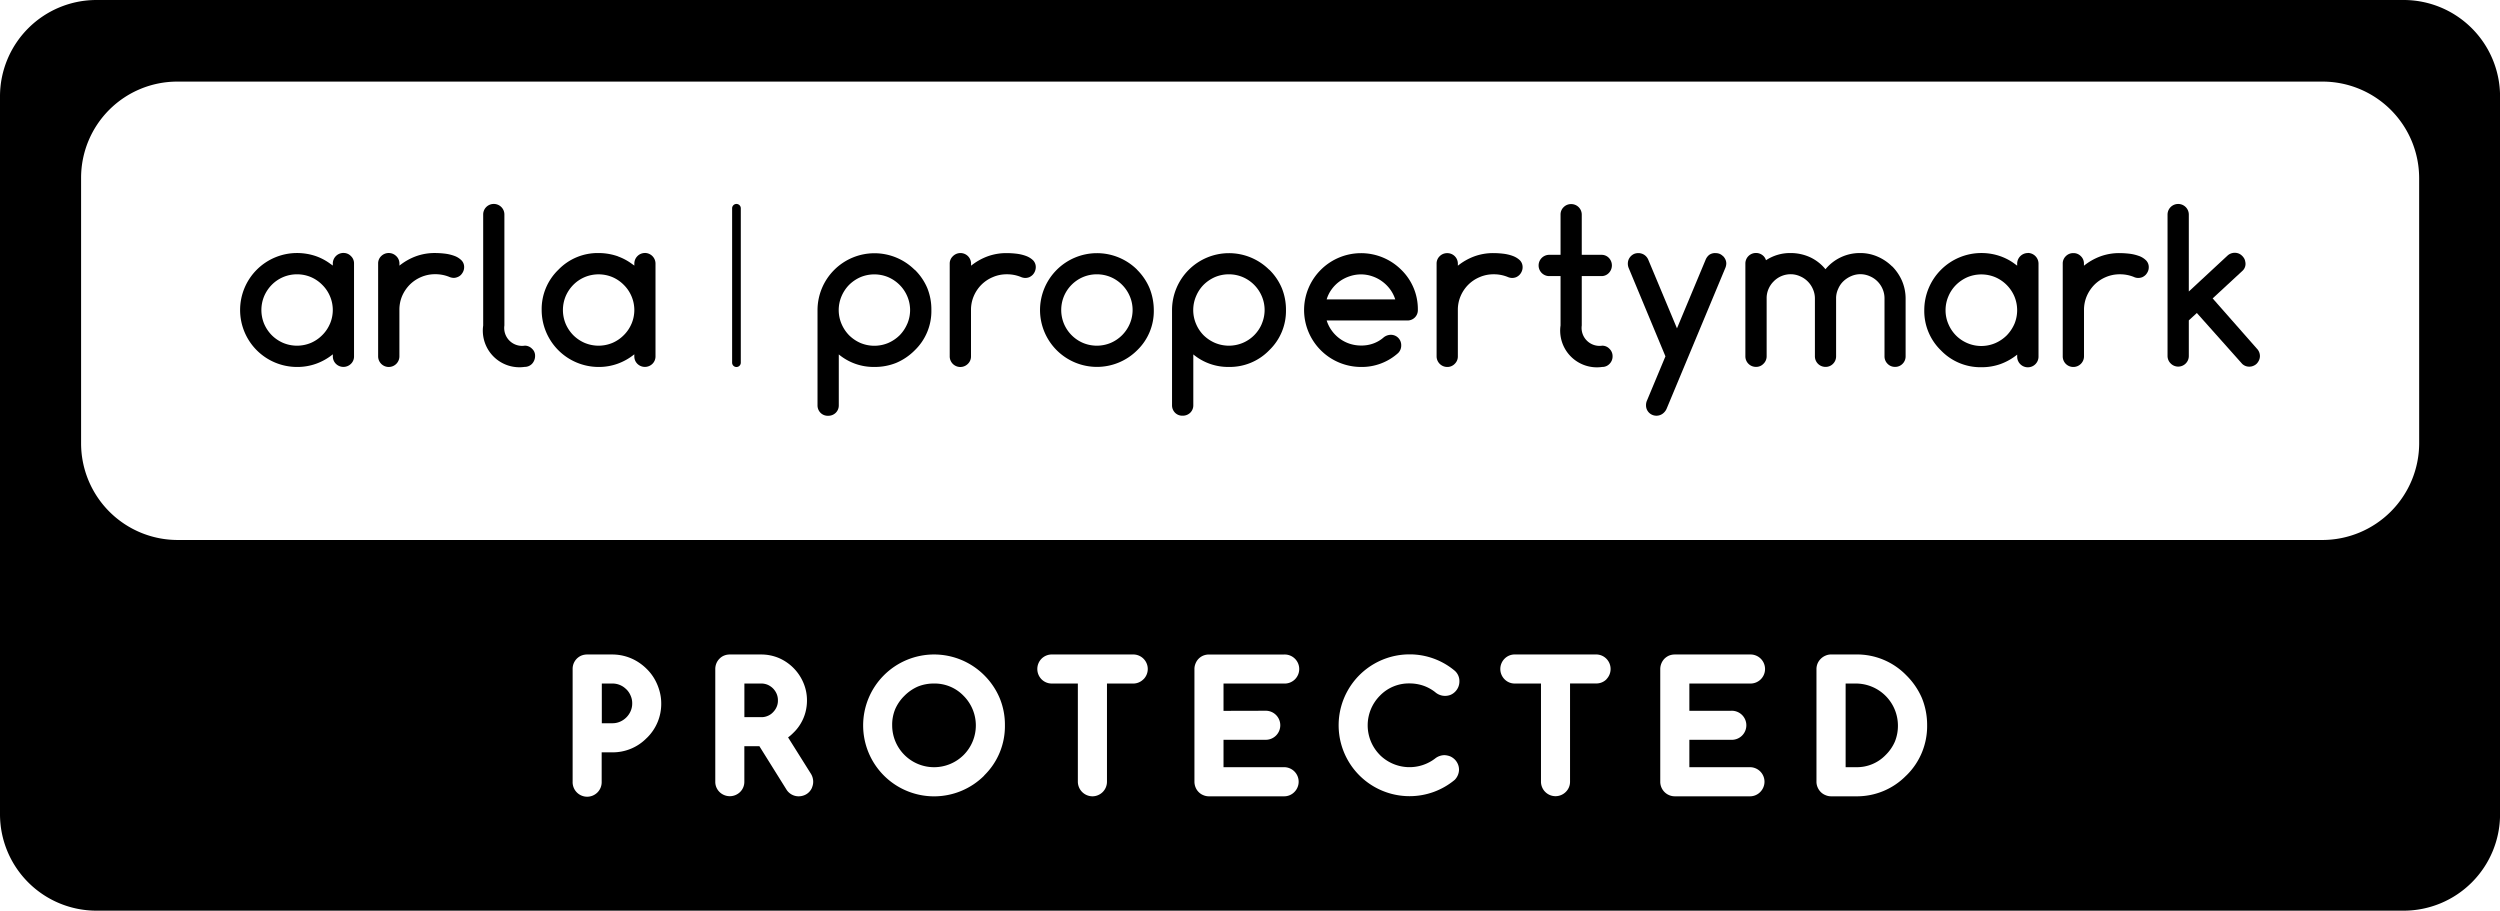 <?xml version="1.0" encoding="UTF-8"?> <svg xmlns="http://www.w3.org/2000/svg" xmlns:xlink="http://www.w3.org/1999/xlink" id="Group_93" data-name="Group 93" width="123.535" height="45" viewBox="0 0 123.535 45"><defs><clipPath id="clip-path"><rect id="Rectangle_1098" data-name="Rectangle 1098" width="123.535" height="45"></rect></clipPath></defs><g id="Group_92" data-name="Group 92" transform="translate(0 0)" clip-path="url(#clip-path)"><path id="Path_2436" data-name="Path 2436" d="M119.541,21.908a4.79,4.79,0,0,1-4.775,4.775H8.782a4.776,4.776,0,0,1-4.775-4.775V8.785A4.754,4.754,0,0,1,8.76,4.032H114.765a4.776,4.776,0,0,1,4.775,4.775ZM94.194,38.323a3.4,3.4,0,0,1-2.477,1.026H90.483a.7.7,0,0,1-.283-.06.687.687,0,0,1-.229-.152.723.723,0,0,1-.152-.225.693.693,0,0,1-.06-.283V33.059a.72.72,0,0,1,.06-.286.745.745,0,0,1,.159-.225A.735.735,0,0,1,90.2,32.4a.679.679,0,0,1,.286-.06h1.235a3.393,3.393,0,0,1,2.477,1.029,3.554,3.554,0,0,1,.772,1.127,3.519,3.519,0,0,1,.257,1.346,3.4,3.4,0,0,1-1.029,2.48m-8.649-3.2a.718.718,0,1,1,0,1.435H83.478V37.91h2.994a.718.718,0,0,1,.508,1.226.7.7,0,0,1-.508.213H82.758a.719.719,0,0,1-.718-.721V33.059a.746.746,0,0,1,.206-.508.749.749,0,0,1,.229-.156.771.771,0,0,1,.283-.054h3.715a.718.718,0,1,1,0,1.435H83.478v1.349Zm-6.163-1.559a.708.708,0,0,1-.508.21H77.582v4.851a.7.7,0,0,1-.21.508.718.718,0,0,1-1.226-.508V33.776h-1.3a.7.7,0,0,1-.5-.21.721.721,0,0,1,0-1.016.7.7,0,0,1,.5-.21h4.023a.708.708,0,0,1,.508.21.721.721,0,0,1,0,1.016m-11.192,3.74a2.082,2.082,0,0,0,2.759.152.768.768,0,0,1,.425-.143.887.887,0,0,1,.292.06.758.758,0,0,1,.213.143.729.729,0,0,1,.162.232.708.708,0,0,1,.06.286.737.737,0,0,1-.213.5,3.48,3.48,0,0,1-2.232.806,3.5,3.5,0,0,1,0-7.007,3.46,3.46,0,0,1,2.242.816.68.68,0,0,1,.222.521.714.714,0,0,1-.21.508.694.694,0,0,1-.229.156.743.743,0,0,1-.765-.14,2.024,2.024,0,0,0-.578-.314,2.093,2.093,0,0,0-.683-.111,1.983,1.983,0,0,0-1.467.61,2.077,2.077,0,0,0,0,2.921m-5.664-2.181a.718.718,0,1,1,0,1.435H60.459V37.91h2.994a.718.718,0,0,1,.508,1.226.7.7,0,0,1-.508.213H59.739a.687.687,0,0,1-.279-.057.662.662,0,0,1-.232-.156.682.682,0,0,1-.149-.225.748.748,0,0,1-.057-.283V33.059a.7.7,0,0,1,.057-.279.7.7,0,0,1,.378-.384.771.771,0,0,1,.283-.054h3.715a.718.718,0,1,1,0,1.435H60.459v1.349ZM56.5,33.567a.708.708,0,0,1-.508.21H54.7v4.851a.721.721,0,0,1-.718.721.726.726,0,0,1-.721-.721V33.776H51.966a.706.706,0,0,1-.5-.21.724.724,0,0,1,0-1.016.719.719,0,0,1,.508-.21h4.023a.718.718,0,0,1,.508,1.226m-7.868,4.756a3.505,3.505,0,1,1,0-4.953A3.516,3.516,0,0,1,49.4,34.5a3.432,3.432,0,0,1,.257,1.343,3.4,3.4,0,0,1-1.029,2.48m-8.5.591a.7.7,0,0,1-.149.225.675.675,0,0,1-.235.156.75.75,0,0,1-.276.054.708.708,0,0,1-.61-.34l-1.334-2.137h-.743v1.756a.7.7,0,0,1-.21.508.726.726,0,0,1-1.016,0,.7.7,0,0,1-.21-.508V33.059a.742.742,0,0,1,.054-.279.686.686,0,0,1,.152-.229.651.651,0,0,1,.229-.156.746.746,0,0,1,.283-.054h1.549a2.248,2.248,0,0,1,.883.178,2.311,2.311,0,0,1,1.2,1.21,2.2,2.2,0,0,1,.181.879,2.282,2.282,0,0,1-.076.591,2.165,2.165,0,0,1-.229.546,2.119,2.119,0,0,1-.375.473,1.911,1.911,0,0,1-.254.219l1.13,1.8a.752.752,0,0,1,.111.387.7.7,0,0,1-.057.286m-8.169-2.442a2.338,2.338,0,0,1-1.708.708h-.518v1.448a.718.718,0,1,1-1.435,0V33.059a.709.709,0,0,1,.432-.664.775.775,0,0,1,.286-.054h1.235a2.375,2.375,0,0,1,1.219.333,2.528,2.528,0,0,1,.486.378,2.321,2.321,0,0,1,.384.492,2.545,2.545,0,0,1,.244.575,2.253,2.253,0,0,1,.092.641,2.339,2.339,0,0,1-.718,1.711M118.766,0h-114A4.767,4.767,0,0,0,0,4.769V40.231A4.767,4.767,0,0,0,4.769,45h114a4.767,4.767,0,0,0,4.769-4.769V4.769A4.767,4.767,0,0,0,118.766,0" transform="translate(0 0)"></path><path id="Path_2437" data-name="Path 2437" d="M29.242,10.638h-.518v4.134h.518a1.968,1.968,0,0,0,1.457-.6,2.1,2.1,0,0,0,.46-.667,2.072,2.072,0,0,0,.149-.8,2.081,2.081,0,0,0-2.067-2.067" transform="translate(62.476 23.138)"></path><path id="Path_2438" data-name="Path 2438" d="M13,10.882a.886.886,0,0,0-.264-.181.849.849,0,0,0-.321-.064h-.832V12.3h.832a.762.762,0,0,0,.321-.063.73.73,0,0,0,.26-.178.846.846,0,0,0,.184-.273.766.766,0,0,0,.06-.311.813.813,0,0,0-.06-.321A.88.88,0,0,0,13,10.882" transform="translate(25.2 23.138)"></path><path id="Path_2439" data-name="Path 2439" d="M15.953,10.638a2.083,2.083,0,0,0-.8.149,2.153,2.153,0,0,0-.667.46,2.093,2.093,0,0,0-.457.664,2.022,2.022,0,0,0-.146.794,2.07,2.07,0,0,0,3.531,1.464,2.07,2.07,0,0,0,0-2.921,1.981,1.981,0,0,0-1.464-.61" transform="translate(30.203 23.138)"></path><path id="Path_2440" data-name="Path 2440" d="M10.576,10.924a.952.952,0,0,0-.692-.286H9.366V12.6h.518a.917.917,0,0,0,.375-.073,1.006,1.006,0,0,0,.533-.53.934.934,0,0,0,.076-.378.9.9,0,0,0-.079-.384.949.949,0,0,0-.213-.314" transform="translate(20.372 23.138)"></path><path id="Path_2441" data-name="Path 2441" d="M11.61,3.174a.215.215,0,0,0-.216.213v7.63a.214.214,0,1,0,.429,0V3.387a.215.215,0,0,0-.213-.213" transform="translate(24.783 6.904)"></path><path id="Path_2442" data-name="Path 2442" d="M9.641,4.075a2.092,2.092,0,0,0-.467-.108A4.288,4.288,0,0,0,8.7,3.938a2.711,2.711,0,0,0-.943.159,2.913,2.913,0,0,0-.819.464v-.1A.506.506,0,0,0,6.78,4.09a.529.529,0,0,0-.743,0,.5.5,0,0,0-.152.368V9.043a.525.525,0,0,0,1.051,0v-2.3a1.729,1.729,0,0,1,.137-.686A1.842,1.842,0,0,1,7.45,5.5a1.782,1.782,0,0,1,.559-.375,1.735,1.735,0,0,1,.689-.14,1.821,1.821,0,0,1,.689.127.608.608,0,0,0,.219.054.489.489,0,0,0,.206-.041.458.458,0,0,0,.168-.111.62.62,0,0,0,.111-.168.5.5,0,0,0,.044-.206.464.464,0,0,0-.143-.352.969.969,0,0,0-.352-.213" transform="translate(12.8 8.565)"></path><path id="Path_2443" data-name="Path 2443" d="M8.176,7.436a1.738,1.738,0,0,1-.378.559,1.772,1.772,0,0,1-.559.384,1.777,1.777,0,0,1-1.381,0A1.817,1.817,0,0,1,5.3,8a1.838,1.838,0,0,1-.375-.559,1.783,1.783,0,0,1,0-1.368A1.837,1.837,0,0,1,5.3,5.512a1.763,1.763,0,0,1,.559-.381,1.777,1.777,0,0,1,1.381,0,1.772,1.772,0,0,1,.559.384,1.738,1.738,0,0,1,.378.559,1.73,1.73,0,0,1,0,1.362m.667-3.5a.526.526,0,0,0-.527.524v.1c-.035-.025-.073-.054-.111-.079a2.734,2.734,0,0,0-.679-.371L7.5,4.1A2.886,2.886,0,0,0,6.55,3.94,2.813,2.813,0,0,0,3.737,6.753,2.813,2.813,0,0,0,6.55,9.57,2.73,2.73,0,0,0,7.5,9.408a2.838,2.838,0,0,0,.819-.464v.1a.511.511,0,0,0,.152.371.529.529,0,0,0,.743,0,.5.5,0,0,0,.152-.371V4.461a.487.487,0,0,0-.152-.368.494.494,0,0,0-.368-.156" transform="translate(8.128 8.563)"></path><path id="Path_2444" data-name="Path 2444" d="M12.869,7.436a1.738,1.738,0,0,1-.378.559,1.772,1.772,0,0,1-.559.384,1.777,1.777,0,0,1-1.381,0A1.817,1.817,0,0,1,9.992,8a1.838,1.838,0,0,1-.375-.559,1.783,1.783,0,0,1,0-1.368,1.838,1.838,0,0,1,.375-.559,1.763,1.763,0,0,1,.559-.381,1.777,1.777,0,0,1,1.381,0,1.772,1.772,0,0,1,.559.384,1.738,1.738,0,0,1,.378.559,1.73,1.73,0,0,1,0,1.362m.667-3.5a.526.526,0,0,0-.527.524v.1c-.041-.032-.083-.06-.124-.089a2.714,2.714,0,0,0-.667-.359L12.189,4.1a2.886,2.886,0,0,0-.946-.159,2.7,2.7,0,0,0-1.988.826A2.7,2.7,0,0,0,8.43,6.753,2.818,2.818,0,0,0,11.243,9.57a2.73,2.73,0,0,0,.946-.162,2.837,2.837,0,0,0,.819-.464v.1a.511.511,0,0,0,.152.371.529.529,0,0,0,.743,0,.511.511,0,0,0,.152-.371V4.461a.526.526,0,0,0-.521-.524" transform="translate(18.336 8.563)"></path><path id="Path_2445" data-name="Path 2445" d="M9.568,10.178a.883.883,0,0,1-1-1V3.695a.52.52,0,0,0-.524-.521.52.52,0,0,0-.524.521V9.181a1.809,1.809,0,0,0,2.048,2.045.5.5,0,0,0,.365-.152.57.57,0,0,0,.152-.4.455.455,0,0,0-.152-.346.5.5,0,0,0-.365-.152" transform="translate(16.356 6.904)"></path><path id="Path_2446" data-name="Path 2446" d="M17.161,7.434A1.833,1.833,0,0,1,16.786,8a1.87,1.87,0,0,1-.562.381,1.777,1.777,0,0,1-1.381,0A1.855,1.855,0,0,1,14.284,8a1.829,1.829,0,0,1-.371-.559,1.745,1.745,0,0,1,0-1.368,1.829,1.829,0,0,1,.371-.559,1.855,1.855,0,0,1,.559-.381,1.777,1.777,0,0,1,1.381,0,1.823,1.823,0,0,1,.562.384,1.782,1.782,0,0,1,.375.559,1.73,1.73,0,0,1,0,1.362m.365-2.67a2.815,2.815,0,0,0-4.8,1.991v4.7a.517.517,0,0,0,.149.375.5.5,0,0,0,.375.146.52.52,0,0,0,.375-.146.508.508,0,0,0,.152-.375V8.948a2.689,2.689,0,0,0,1.762.619,2.821,2.821,0,0,0,1.073-.2,2.851,2.851,0,0,0,.918-.622,2.689,2.689,0,0,0,.822-1.988,2.821,2.821,0,0,0-.2-1.083,2.785,2.785,0,0,0-.619-.908" transform="translate(27.671 8.565)"></path><path id="Path_2447" data-name="Path 2447" d="M18.538,4.076a2.092,2.092,0,0,0-.467-.108,4.244,4.244,0,0,0-.476-.029,2.723,2.723,0,0,0-.943.159,2.913,2.913,0,0,0-.819.464v-.1a.525.525,0,0,0-.9-.368.494.494,0,0,0-.156.368V9.041a.525.525,0,0,0,.9.368.5.5,0,0,0,.152-.368V6.749a1.718,1.718,0,0,1,.137-.686,1.8,1.8,0,0,1,.378-.562,1.76,1.76,0,0,1,.562-.375,1.709,1.709,0,0,1,.686-.14,1.81,1.81,0,0,1,.689.127.593.593,0,0,0,.222.054.555.555,0,0,0,.206-.038.592.592,0,0,0,.165-.114.559.559,0,0,0,.156-.375.479.479,0,0,0-.14-.352,1.011,1.011,0,0,0-.356-.213" transform="translate(32.152 8.568)"></path><path id="Path_2448" data-name="Path 2448" d="M20.624,7.434a1.789,1.789,0,0,1-.937.943,1.777,1.777,0,0,1-1.381,0,1.778,1.778,0,0,1-.933-.94,1.783,1.783,0,0,1,0-1.368,1.778,1.778,0,0,1,.933-.94,1.777,1.777,0,0,1,1.381,0,1.789,1.789,0,0,1,.937.943,1.73,1.73,0,0,1,0,1.362m.365-2.67a2.815,2.815,0,0,0-4.8,1.991,2.813,2.813,0,0,0,4.8,1.988,2.689,2.689,0,0,0,.822-1.988A2.947,2.947,0,0,0,21.6,5.672a2.826,2.826,0,0,0-.616-.908" transform="translate(35.203 8.565)"></path><path id="Path_2449" data-name="Path 2449" d="M22.679,7.434a1.761,1.761,0,0,1-.937.943,1.777,1.777,0,0,1-1.381,0A1.855,1.855,0,0,1,19.8,8a1.773,1.773,0,0,1-.371-.559,1.745,1.745,0,0,1,0-1.368A1.773,1.773,0,0,1,19.8,5.51a1.855,1.855,0,0,1,.559-.381,1.777,1.777,0,0,1,1.381,0,1.789,1.789,0,0,1,.937.943,1.73,1.73,0,0,1,0,1.362m.365-2.67a2.815,2.815,0,0,0-4.8,1.991v4.7a.517.517,0,0,0,.149.375.5.5,0,0,0,.375.146.525.525,0,0,0,.375-.146.508.508,0,0,0,.152-.375V8.948a2.689,2.689,0,0,0,1.762.619,2.711,2.711,0,0,0,1.991-.826,2.692,2.692,0,0,0,.826-1.988,2.822,2.822,0,0,0-.206-1.083,2.785,2.785,0,0,0-.619-.908" transform="translate(39.673 8.565)"></path><path id="Path_2450" data-name="Path 2450" d="M21.415,6.228a1.627,1.627,0,0,1,.248-.5,1.753,1.753,0,0,1,.391-.391,1.8,1.8,0,0,1,.5-.254,1.748,1.748,0,0,1,.559-.092,1.709,1.709,0,0,1,.552.092,1.766,1.766,0,0,1,.492.254,1.836,1.836,0,0,1,.394.391,1.715,1.715,0,0,1,.254.5ZM25.1,4.761a2.815,2.815,0,0,0-4.8,1.991A2.818,2.818,0,0,0,23.11,9.565a2.683,2.683,0,0,0,1.835-.686A.513.513,0,0,0,25.1,8.5a.51.51,0,0,0-.521-.524.577.577,0,0,0-.349.13,1.586,1.586,0,0,1-.511.3,1.7,1.7,0,0,1-.606.1,1.827,1.827,0,0,1-.562-.089,1.778,1.778,0,0,1-.883-.648,1.708,1.708,0,0,1-.251-.5h3.978a.515.515,0,0,0,.375-.146.508.508,0,0,0,.152-.375A2.716,2.716,0,0,0,25.1,4.761" transform="translate(44.14 8.568)"></path><path id="Path_2451" data-name="Path 2451" d="M26.114,4.076a2.092,2.092,0,0,0-.467-.108,4.244,4.244,0,0,0-.476-.029,2.71,2.71,0,0,0-.943.159,2.913,2.913,0,0,0-.819.464v-.1a.52.52,0,0,0-.524-.521.518.518,0,0,0-.375.152.5.5,0,0,0-.152.368V9.041a.526.526,0,0,0,.527.524.5.5,0,0,0,.371-.156.5.5,0,0,0,.152-.368V6.749a1.718,1.718,0,0,1,.137-.686,1.8,1.8,0,0,1,.378-.562,1.76,1.76,0,0,1,.562-.375,1.709,1.709,0,0,1,.686-.14,1.81,1.81,0,0,1,.689.127.593.593,0,0,0,.222.054.554.554,0,0,0,.206-.038.549.549,0,0,0,.165-.114.555.555,0,0,0,.111-.168.5.5,0,0,0,.044-.206.479.479,0,0,0-.14-.352,1.011,1.011,0,0,0-.356-.213" transform="translate(48.63 8.568)"></path><path id="Path_2452" data-name="Path 2452" d="M27.094,10.176a.887.887,0,0,1-1.006-1V6.737h.975a.494.494,0,0,0,.365-.156.537.537,0,0,0,0-.743.491.491,0,0,0-.365-.152h-.975V3.7a.52.52,0,0,0-.521-.521.513.513,0,0,0-.375.152.5.5,0,0,0-.152.368V5.686h-.581a.526.526,0,0,0,0,1.051h.581V9.176a1.813,1.813,0,0,0,2.054,2.051.491.491,0,0,0,.365-.152.518.518,0,0,0,.152-.375.5.5,0,0,0-.152-.368.483.483,0,0,0-.365-.156" transform="translate(52.073 6.906)"></path><path id="Path_2453" data-name="Path 2453" d="M30.039,4.091a.549.549,0,0,0-.165-.114.555.555,0,0,0-.206-.038.491.491,0,0,0-.318.092.6.6,0,0,0-.175.244L27.763,7.657l-1.41-3.372a.55.55,0,0,0-.206-.26.54.54,0,0,0-.292-.086.555.555,0,0,0-.206.038.549.549,0,0,0-.165.114.554.554,0,0,0-.111.168.534.534,0,0,0-.038.2.574.574,0,0,0,.051.238l1.807,4.343-.908,2.175a.546.546,0,0,0-.051.232.507.507,0,0,0,.149.378.521.521,0,0,0,.67.051.6.6,0,0,0,.2-.251L30.141,4.7A.639.639,0,0,0,30.2,4.46a.481.481,0,0,0-.041-.2.563.563,0,0,0-.114-.168" transform="translate(55.103 8.568)"></path><path id="Path_2454" data-name="Path 2454" d="M34.415,4.6a2.325,2.325,0,0,0-.714-.483,2.129,2.129,0,0,0-.867-.178,2.194,2.194,0,0,0-1.711.8,2.159,2.159,0,0,0-.775-.6,2.313,2.313,0,0,0-.943-.2,2.157,2.157,0,0,0-1.222.356A.474.474,0,0,0,28,4.036a.518.518,0,0,0-.311-.1.52.52,0,0,0-.524.521V9.037a.52.52,0,0,0,.527.527.491.491,0,0,0,.365-.152.506.506,0,0,0,.159-.375V6.18a1.13,1.13,0,0,1,.092-.464,1.191,1.191,0,0,1,.257-.378,1.171,1.171,0,0,1,.841-.352,1.13,1.13,0,0,1,.46.1,1.2,1.2,0,0,1,.635.632,1.132,1.132,0,0,1,.1.464V9.037a.52.52,0,0,0,.527.527.5.5,0,0,0,.368-.152.513.513,0,0,0,.152-.375V6.18a1.083,1.083,0,0,1,.1-.464,1.132,1.132,0,0,1,.254-.378,1.311,1.311,0,0,1,.381-.254,1.13,1.13,0,0,1,.46-.1,1.164,1.164,0,0,1,.47.1,1.187,1.187,0,0,1,.635.638,1.164,1.164,0,0,1,.092.457V9.037a.513.513,0,0,0,.152.375.5.5,0,0,0,.371.152.5.5,0,0,0,.368-.152.513.513,0,0,0,.152-.375V6.18a2.227,2.227,0,0,0-.178-.867,2.382,2.382,0,0,0-.483-.714" transform="translate(59.081 8.565)"></path><path id="Path_2455" data-name="Path 2455" d="M35.858,4.076a2.092,2.092,0,0,0-.467-.108,4.288,4.288,0,0,0-.476-.029,2.71,2.71,0,0,0-.943.159,2.914,2.914,0,0,0-.819.464v-.1A.494.494,0,0,0,33,4.091a.5.5,0,0,0-.368-.152.513.513,0,0,0-.375.152.5.5,0,0,0-.152.368V9.041a.52.52,0,0,0,.527.524.526.526,0,0,0,.524-.524V6.752a1.733,1.733,0,0,1,.137-.689,1.842,1.842,0,0,1,.378-.562,1.782,1.782,0,0,1,.559-.375,1.735,1.735,0,0,1,.689-.14,1.821,1.821,0,0,1,.689.127.527.527,0,0,0,.222.054.567.567,0,0,0,.206-.038.591.591,0,0,0,.165-.114.621.621,0,0,0,.111-.168.5.5,0,0,0,.044-.206.469.469,0,0,0-.143-.352.969.969,0,0,0-.352-.213" transform="translate(69.823 8.568)"></path><path id="Path_2456" data-name="Path 2456" d="M35.963,7.841l1.486-1.375a.464.464,0,0,0,.124-.445.431.431,0,0,0-.076-.191.611.611,0,0,0-.14-.146.47.47,0,0,0-.181-.083.515.515,0,0,0-.21-.006.526.526,0,0,0-.264.127L34.785,7.5V3.7a.525.525,0,0,0-1.051,0v6.985a.519.519,0,0,0,.156.371.521.521,0,0,0,.743,0,.516.516,0,0,0,.152-.371V8.927l.038-.035.359-.33,2.242,2.515a.494.494,0,0,0,.352.137.475.475,0,0,0,.2-.041.5.5,0,0,0,.168-.111.6.6,0,0,0,.111-.168.5.5,0,0,0,.044-.2.524.524,0,0,0-.146-.365Z" transform="translate(73.373 6.904)"></path><path id="Path_2457" data-name="Path 2457" d="M34.4,7.446a1.9,1.9,0,0,1-.378.562,1.852,1.852,0,0,1-.562.381,1.756,1.756,0,0,1-1.387,0,1.791,1.791,0,0,1-.559-.378,1.811,1.811,0,0,1-.375-.565A1.7,1.7,0,0,1,31,6.764a1.731,1.731,0,0,1,.14-.686,1.761,1.761,0,0,1,.375-.562,1.855,1.855,0,0,1,.559-.381,1.792,1.792,0,0,1,1.387,0,1.8,1.8,0,0,1,.94.946,1.775,1.775,0,0,1,0,1.365m.667-3.508a.531.531,0,0,0-.53.524v.1l-.1-.073a2.613,2.613,0,0,0-.5-.3l0,0c-.06-.029-.121-.051-.181-.076L33.72,4.1v0a2.825,2.825,0,0,0-.949-.162,2.824,2.824,0,0,0-2.823,2.823,2.712,2.712,0,0,0,.829,1.994,2.709,2.709,0,0,0,1.994.826,2.759,2.759,0,0,0,.949-.159,2.913,2.913,0,0,0,.819-.464v.1a.527.527,0,0,0,1.054,0v-4.6a.531.531,0,0,0-.524-.524" transform="translate(65.138 8.565)"></path></g></svg> 